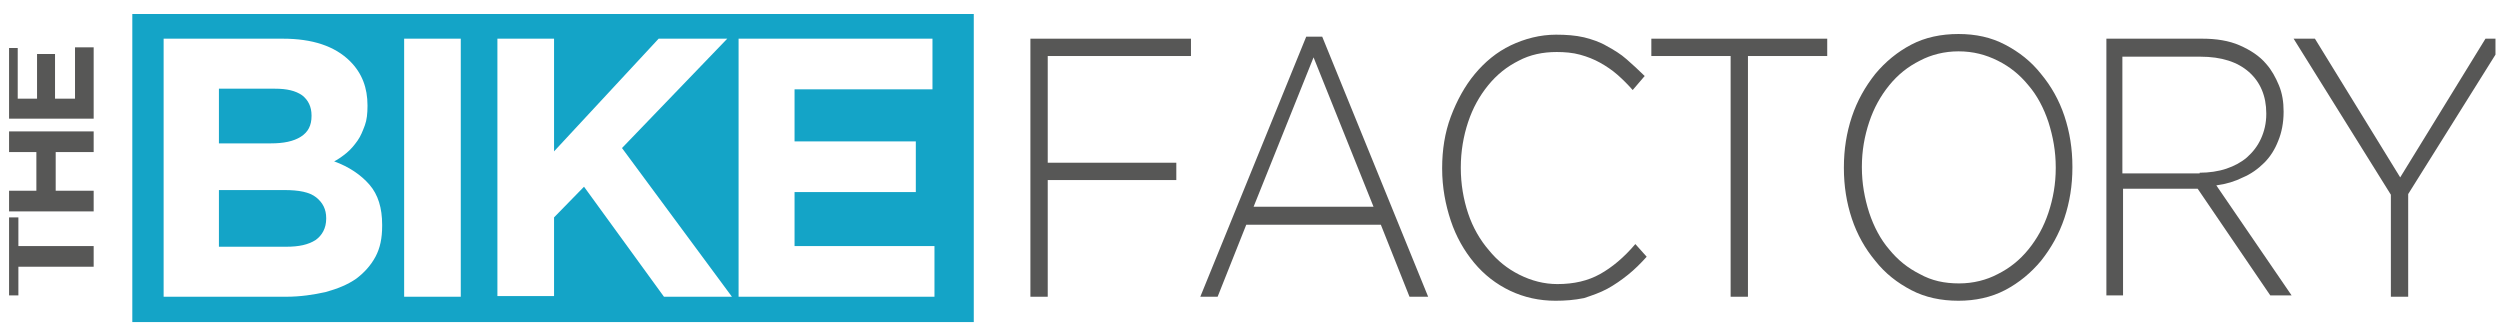<svg width="184" height="24" viewBox="0 0 184 24" fill="none" xmlns="http://www.w3.org/2000/svg">
<g clip-path="url(#clip0_10_364)">
<path d="M22.929 8.54V8.491C22.929 7.853 22.683 7.362 22.242 7.018C21.752 6.675 21.114 6.528 20.232 6.528H16.113V10.552H19.938C20.869 10.552 21.605 10.405 22.144 10.061C22.683 9.718 22.929 9.227 22.929 8.54Z" fill="#14A4C7"/>
<path d="M24.008 16.098V16.049C24.008 15.411 23.762 14.92 23.272 14.527C22.782 14.135 21.997 13.988 20.918 13.988H16.113V18.16H21.065C21.997 18.16 22.683 18.012 23.223 17.669C23.713 17.325 24.008 16.785 24.008 16.098Z" fill="#14A4C7"/>
<path d="M9.738 1.031V23.706H71.67V1.031H9.738ZM28.126 16.638C28.126 17.521 27.979 18.258 27.636 18.896C27.293 19.534 26.802 20.074 26.214 20.515C25.577 20.957 24.841 21.252 23.958 21.497C23.076 21.693 22.095 21.84 21.065 21.84H12.043V2.847H20.82C22.978 2.847 24.645 3.386 25.773 4.515C26.655 5.399 27.048 6.478 27.048 7.755V7.804C27.048 8.344 26.999 8.834 26.852 9.227C26.704 9.62 26.557 10.012 26.312 10.356C26.067 10.699 25.822 10.994 25.527 11.239C25.233 11.485 24.89 11.73 24.596 11.877C25.675 12.27 26.557 12.859 27.195 13.595C27.832 14.331 28.126 15.313 28.126 16.54V16.638ZM33.913 21.84H29.745V2.847H33.913V21.84ZM48.868 21.84L42.984 13.742L40.778 16V21.791H36.609V2.847H40.778V11.141L48.476 2.847H53.527L45.779 10.896L53.87 21.84H48.868ZM68.777 21.84H54.36V2.847H68.63V6.577H58.479V10.405H67.404V14.135H58.479V18.11H68.777V21.84Z" fill="#14A4C7"/>
<path d="M-0.069 16V21.742H1.353V19.632H6.894V18.11H1.353V16H-0.069Z" fill="#575756"/>
<path d="M-0.069 9.669V11.19H2.677V14.037H-0.069V15.558H6.894V14.037H4.099V11.19H6.894V9.669H-0.069Z" fill="#575756"/>
<path d="M5.521 3.485V7.264H4.05V3.975H2.726V7.264H1.304V3.534H-0.069V8.736H6.894V3.485H5.521Z" fill="#575756"/>
<path d="M75.838 2.847H87.655V4.123H77.113V11.976H86.577V13.252H77.113V21.84H75.838V2.847Z" fill="#575756"/>
<path d="M101.091 15.215L96.678 4.221L92.265 15.215H101.091ZM96.138 2.699H97.315L105.112 21.84H103.739L101.63 16.54H91.725L89.617 21.84H88.342L96.138 2.699Z" fill="#575756"/>
<path d="M114.478 22.135C113.301 22.135 112.173 21.89 111.143 21.399C110.114 20.908 109.231 20.221 108.495 19.337C107.76 18.454 107.172 17.423 106.779 16.245C106.387 15.068 106.142 13.791 106.142 12.417V12.368C106.142 11.043 106.338 9.767 106.779 8.589C107.221 7.411 107.809 6.331 108.545 5.448C109.28 4.564 110.163 3.828 111.192 3.337C112.222 2.847 113.35 2.552 114.527 2.552C115.262 2.552 115.949 2.601 116.586 2.748C117.175 2.896 117.763 3.092 118.254 3.386C118.793 3.681 119.283 3.975 119.725 4.368C120.166 4.761 120.607 5.153 121.049 5.595L120.166 6.626C119.823 6.233 119.43 5.84 119.038 5.497C118.646 5.153 118.204 4.859 117.763 4.613C117.322 4.368 116.831 4.172 116.292 4.025C115.753 3.877 115.164 3.828 114.576 3.828C113.546 3.828 112.614 4.025 111.781 4.466C110.898 4.908 110.163 5.497 109.525 6.282C108.888 7.067 108.397 7.951 108.054 8.982C107.711 10.012 107.515 11.141 107.515 12.319V12.368C107.515 13.546 107.711 14.675 108.054 15.706C108.397 16.736 108.937 17.669 109.574 18.405C110.212 19.19 110.947 19.779 111.83 20.221C112.713 20.663 113.644 20.908 114.625 20.908C115.851 20.908 116.881 20.663 117.763 20.172C118.646 19.681 119.528 18.945 120.362 17.963L121.196 18.896C120.754 19.387 120.313 19.828 119.823 20.221C119.332 20.613 118.842 20.957 118.303 21.252C117.763 21.546 117.175 21.742 116.586 21.939C115.851 22.086 115.213 22.135 114.478 22.135Z" fill="#575756"/>
<path d="M127.374 4.123H121.539V2.847H134.484V4.123H128.649V21.84H127.374V4.123Z" fill="#575756"/>
<path d="M144.193 20.859C145.223 20.859 146.204 20.613 147.037 20.172C147.92 19.73 148.655 19.141 149.293 18.356C149.93 17.57 150.421 16.687 150.764 15.656C151.107 14.626 151.303 13.546 151.303 12.368V12.319C151.303 11.141 151.107 10.061 150.764 8.982C150.421 7.951 149.93 7.018 149.293 6.282C148.655 5.497 147.92 4.908 147.037 4.466C146.155 4.025 145.223 3.779 144.144 3.779C143.114 3.779 142.134 4.025 141.3 4.466C140.417 4.908 139.682 5.497 139.044 6.282C138.407 7.067 137.917 7.951 137.573 8.982C137.23 10.012 137.034 11.092 137.034 12.27V12.319C137.034 13.497 137.23 14.577 137.573 15.656C137.917 16.687 138.407 17.62 139.044 18.356C139.682 19.141 140.417 19.73 141.3 20.172C142.183 20.663 143.114 20.859 144.193 20.859ZM144.144 22.135C142.869 22.135 141.692 21.89 140.663 21.35C139.633 20.81 138.75 20.123 138.015 19.19C137.279 18.307 136.691 17.276 136.298 16.098C135.906 14.92 135.71 13.693 135.71 12.368V12.319C135.71 10.994 135.906 9.767 136.298 8.589C136.691 7.411 137.279 6.38 138.015 5.448C138.75 4.564 139.633 3.828 140.663 3.288C141.692 2.748 142.869 2.503 144.144 2.503C145.419 2.503 146.547 2.748 147.577 3.288C148.606 3.828 149.489 4.515 150.224 5.448C150.96 6.331 151.548 7.362 151.941 8.54C152.333 9.718 152.529 10.945 152.529 12.27V12.319C152.529 13.644 152.333 14.871 151.941 16.049C151.548 17.227 150.96 18.258 150.224 19.19C149.489 20.074 148.606 20.81 147.577 21.35C146.547 21.89 145.37 22.135 144.144 22.135Z" fill="#575756"/>
<path d="M161.895 12.712C162.581 12.712 163.268 12.614 163.856 12.417C164.445 12.221 164.984 11.926 165.376 11.583C165.818 11.19 166.161 10.748 166.406 10.209C166.651 9.669 166.798 9.08 166.798 8.393V8.344C166.798 7.068 166.357 6.037 165.524 5.301C164.69 4.564 163.513 4.172 161.944 4.172H156.207V12.761H161.895V12.712ZM155.03 2.847H162.091C163.121 2.847 164.052 2.994 164.837 3.337C165.622 3.681 166.308 4.123 166.798 4.712C167.191 5.153 167.485 5.693 167.73 6.282C167.975 6.871 168.073 7.509 168.073 8.196V8.245C168.073 9.031 167.926 9.767 167.681 10.356C167.436 10.994 167.093 11.534 166.651 11.976C166.21 12.417 165.671 12.81 165.082 13.055C164.494 13.35 163.856 13.546 163.121 13.644L168.662 21.742H167.093L161.748 13.89H161.699H156.256V21.742H155.03V2.847Z" fill="#575756"/>
<path d="M182.931 2.847L176.655 13.055L170.378 2.847H168.809L175.968 14.331V21.84H177.243V14.282L184.402 2.847H182.931Z" fill="#575756"/>
</g>
<defs>
<clipPath id="clip0_10_364">
<rect width="183" height="24" fill="white" transform="translate(0.667)"/>
</clipPath>
</defs>
</svg>
